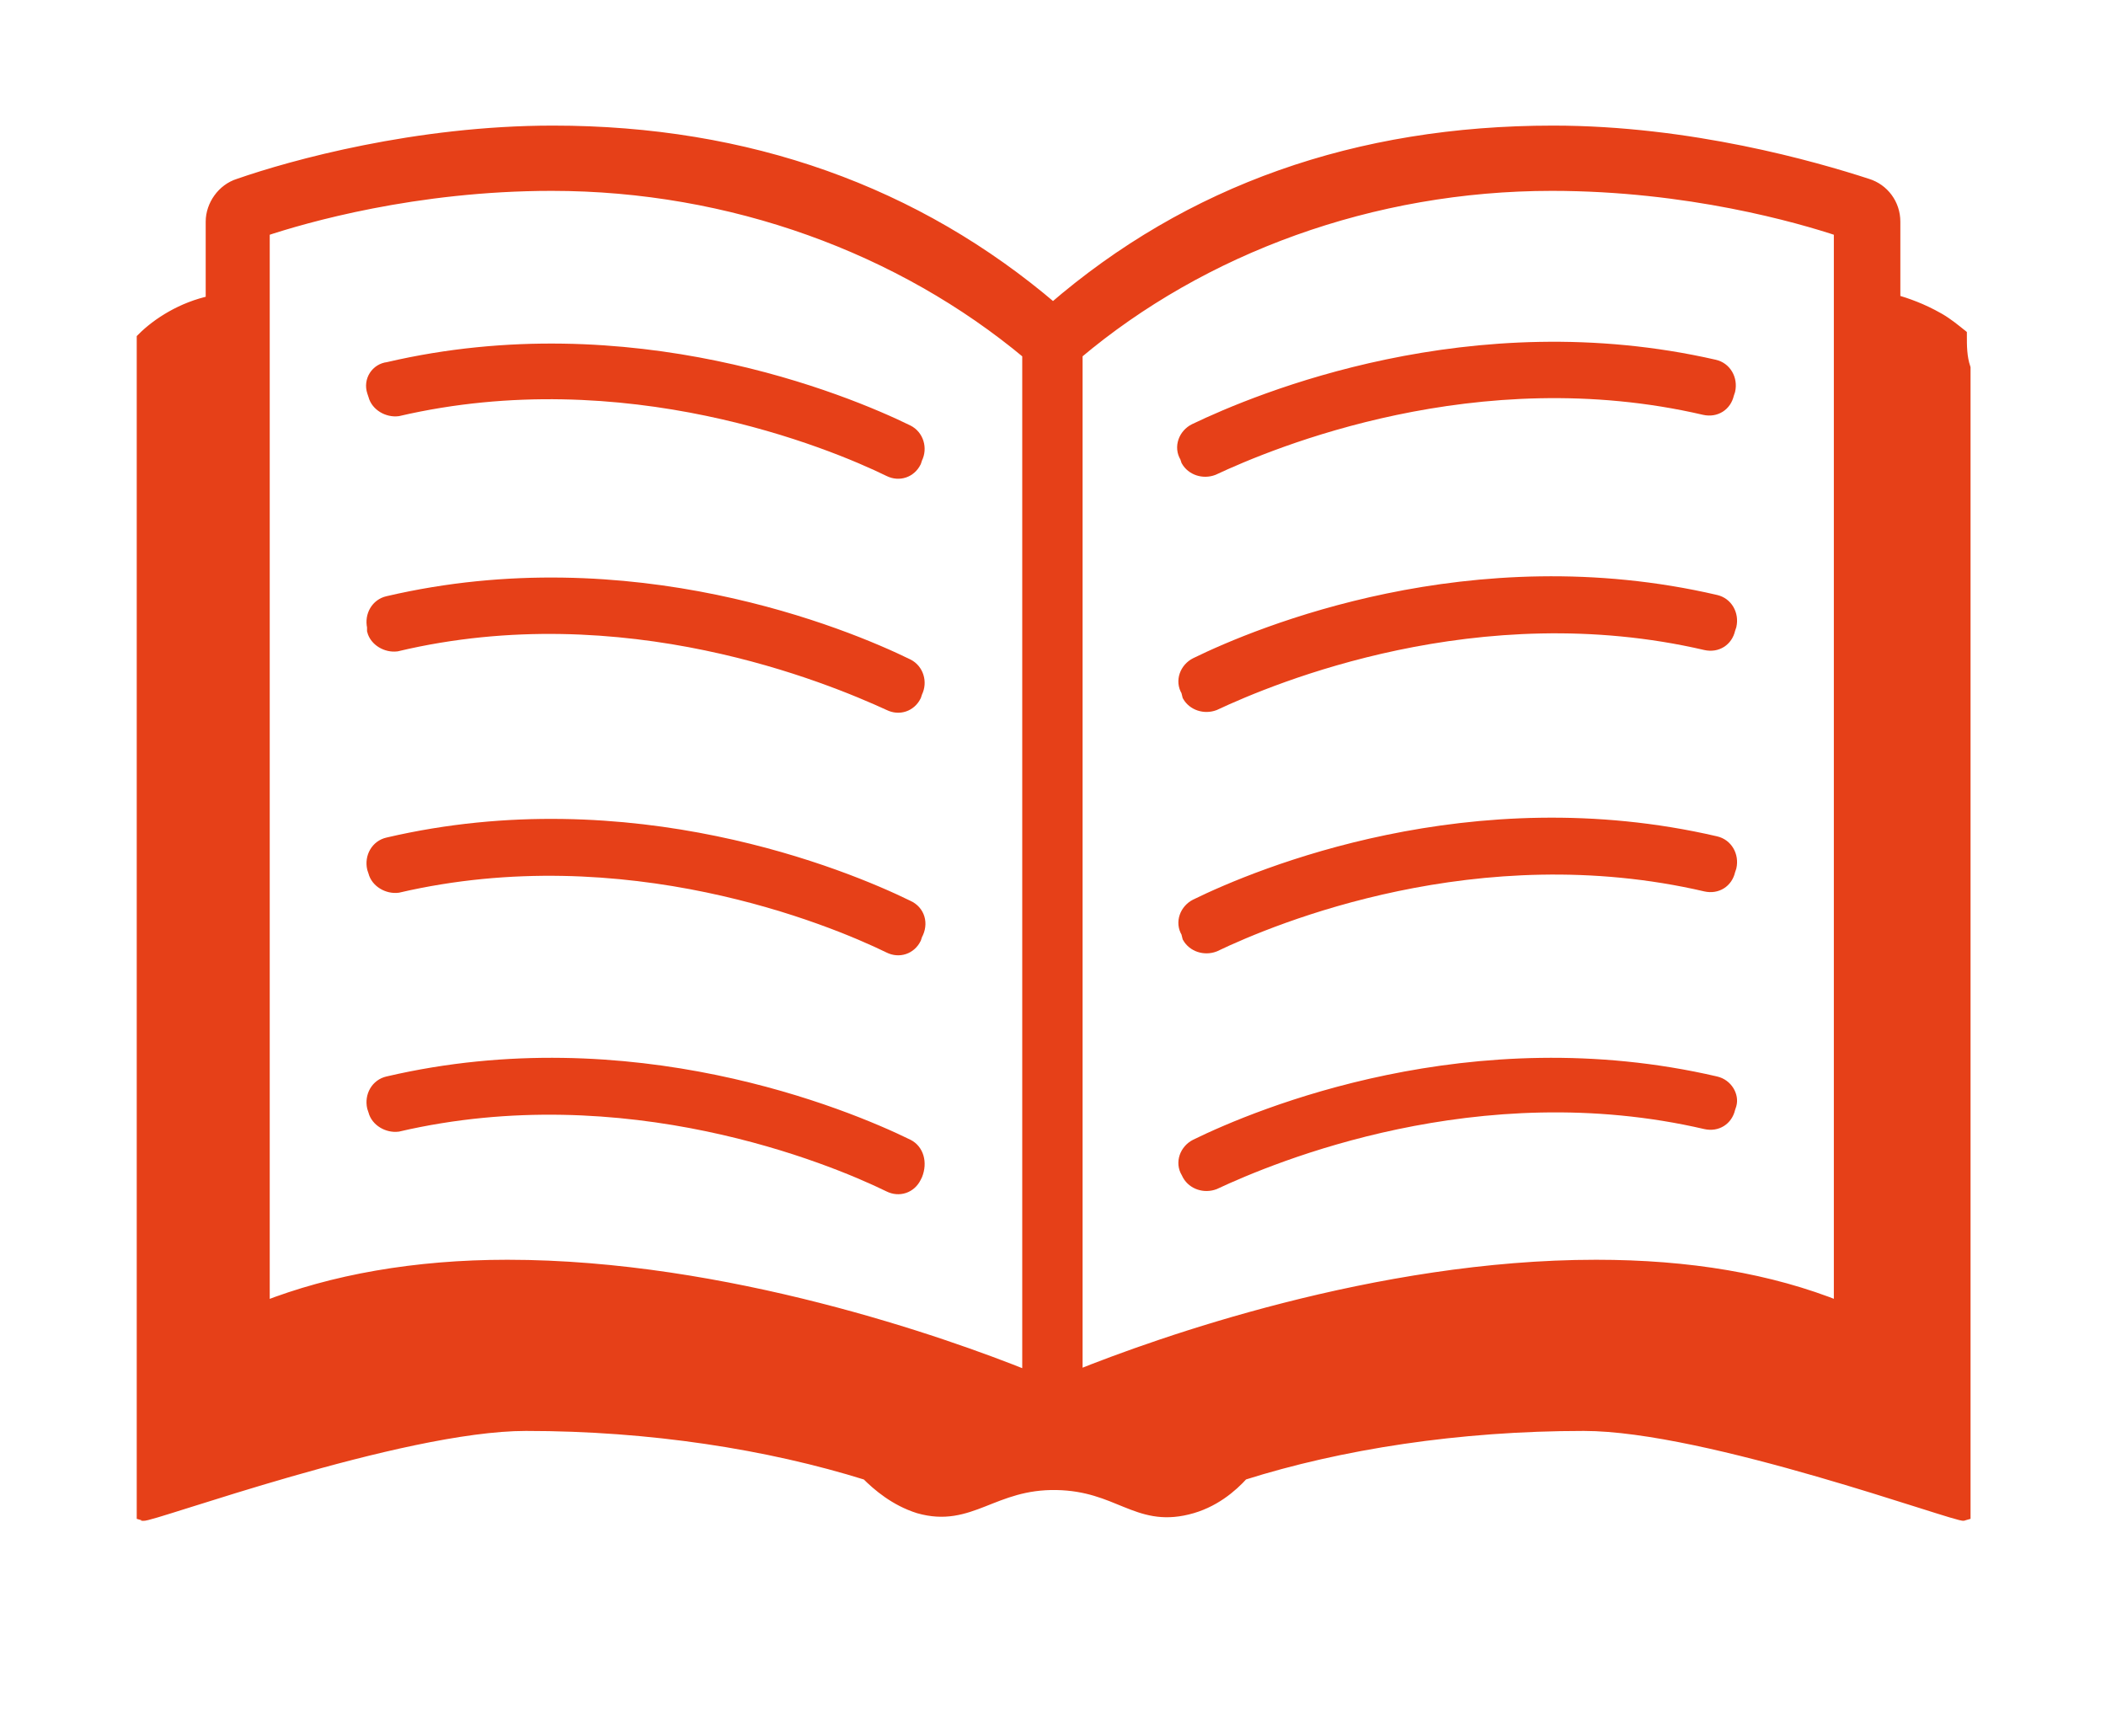 <?xml version="1.0" encoding="UTF-8"?> <svg xmlns="http://www.w3.org/2000/svg" width="171" height="141" viewBox="0 0 171 141" fill="none"> <path d="M30.301 31.801L30.401 32.101C30.601 32.901 31.501 33.401 32.301 33.301C50.801 29.001 67.501 35.901 72.201 38.201C73.001 38.601 73.901 38.301 74.301 37.501L74.401 37.201C74.801 36.401 74.501 35.401 73.701 35.001C68.601 32.501 51.201 25.301 31.501 29.901C30.601 30.001 30.001 30.901 30.301 31.801Z" fill="#E64018" stroke="#E64018" stroke-miterlimit="10"></path> <path d="M30.302 51.201C30.502 52.001 31.402 52.501 32.202 52.401C50.702 48.001 67.402 55.001 72.202 57.201C73.002 57.601 73.902 57.301 74.302 56.501L74.402 56.201C74.802 55.401 74.502 54.401 73.702 54.001C68.602 51.501 51.202 44.301 31.502 48.901C30.602 49.101 30.102 50.001 30.302 50.901V51.201Z" fill="#E64018" stroke="#E64018" stroke-miterlimit="10"></path> <path d="M73.702 73.6C68.602 71.1 51.202 63.9 31.502 68.5C30.602 68.7 30.102 69.6 30.302 70.5L30.402 70.8C30.602 71.6 31.502 72.1 32.302 72C50.802 67.7 67.502 74.6 72.202 76.9C73.002 77.3 73.902 77 74.302 76.2L74.402 75.9C74.902 75 74.602 74 73.702 73.6Z" fill="#E64018" stroke="#E64018" stroke-miterlimit="10"></path> <path d="M73.702 93.001C68.602 90.501 51.202 83.301 31.502 87.901C30.602 88.101 30.102 89.001 30.302 89.901L30.402 90.201C30.602 91.001 31.502 91.501 32.302 91.401C50.802 87.101 67.502 94.001 72.202 96.301C73.002 96.701 73.902 96.401 74.302 95.601L74.402 95.401C74.802 94.401 74.502 93.401 73.702 93.001Z" fill="#E64018" stroke="#E64018" stroke-miterlimit="10"></path> <path d="M96.999 34.9C96.199 35.3 95.799 36.3 96.299 37.1L96.399 37.4C96.799 38.1 97.699 38.4 98.499 38.1C103.199 35.9 119.899 28.9 138.399 33.2C139.299 33.4 140.099 32.9 140.299 32L140.399 31.7C140.599 30.8 140.099 29.9 139.199 29.7C119.499 25.2 102.199 32.4 96.999 34.9Z" fill="#E64018" stroke="#E64018" stroke-miterlimit="10"></path> <path d="M96.5 56.499C96.9 57.199 97.8 57.499 98.6 57.199C103.3 54.999 120 47.999 138.5 52.299C139.4 52.499 140.2 51.999 140.4 51.099L140.5 50.799C140.7 49.899 140.2 48.999 139.3 48.799C119.5 44.199 102.2 51.399 97.1 53.899C96.3 54.299 95.9 55.299 96.4 56.099L96.5 56.499Z" fill="#E64018" stroke="#E64018" stroke-miterlimit="10"></path> <path d="M96.5 76.101C96.9 76.801 97.8 77.101 98.6 76.801C103.4 74.501 120 67.601 138.5 71.901C139.4 72.101 140.2 71.601 140.4 70.701L140.5 70.401C140.7 69.501 140.2 68.601 139.3 68.401C119.5 63.801 102.2 71.001 97.1 73.501C96.3 73.901 95.9 74.901 96.4 75.701L96.5 76.101Z" fill="#E64018" stroke="#E64018" stroke-miterlimit="10"></path> <path d="M139.3 87.901C119.5 83.301 102.2 90.501 97.1 93.001C96.3 93.401 95.9 94.401 96.4 95.201L96.5 95.401C96.9 96.101 97.8 96.401 98.6 96.101C103.3 93.901 120 86.901 138.5 91.201C139.4 91.401 140.2 90.901 140.4 90.001L140.5 89.701C140.7 89.001 140.2 88.101 139.3 87.901Z" fill="#E64018" stroke="#E64018" stroke-miterlimit="10"></path> <path d="M159.202 27.199C158.702 26.799 158.102 26.299 157.402 25.899C156.002 25.099 154.802 24.699 153.802 24.399V17.999C153.802 16.599 152.902 15.399 151.602 14.999C147.302 13.599 137.202 10.699 126.102 10.699C110.202 10.699 96.602 15.499 85.502 25.099C74.402 15.599 60.702 10.699 44.902 10.699C33.802 10.699 23.702 13.499 19.402 14.999C18.102 15.399 17.202 16.699 17.202 17.999V24.499C14.802 24.999 12.802 26.299 11.602 27.499V122.999C12.102 123.199 32.502 115.699 42.702 115.699C52.802 115.699 62.402 117.199 70.402 119.699C71.302 120.599 72.702 121.799 74.602 122.399C78.802 123.599 80.602 120.399 85.802 120.499C90.802 120.599 92.302 123.499 96.402 122.499C98.502 121.999 100.002 120.699 100.902 119.699C108.802 117.199 118.402 115.699 128.602 115.699C138.702 115.699 159.002 123.199 159.502 122.999V29.899C159.202 28.999 159.202 28.099 159.202 27.199ZM83.402 111.799C76.702 109.099 58.902 102.799 41.202 102.799C33.702 102.799 27.002 103.999 21.402 106.199V18.699C24.702 17.599 33.702 14.999 44.802 14.999C59.402 14.999 73.202 20.099 83.502 28.699V111.799H83.402ZM149.402 106.199C143.702 103.899 137.102 102.799 129.602 102.799C111.802 102.799 94.102 109.099 87.402 111.799V28.699C97.602 20.099 111.402 14.999 126.002 14.999C137.102 14.999 146.102 17.599 149.402 18.699V106.199Z" fill="#E64018" stroke="#E64018" stroke-miterlimit="10"></path> </svg> 